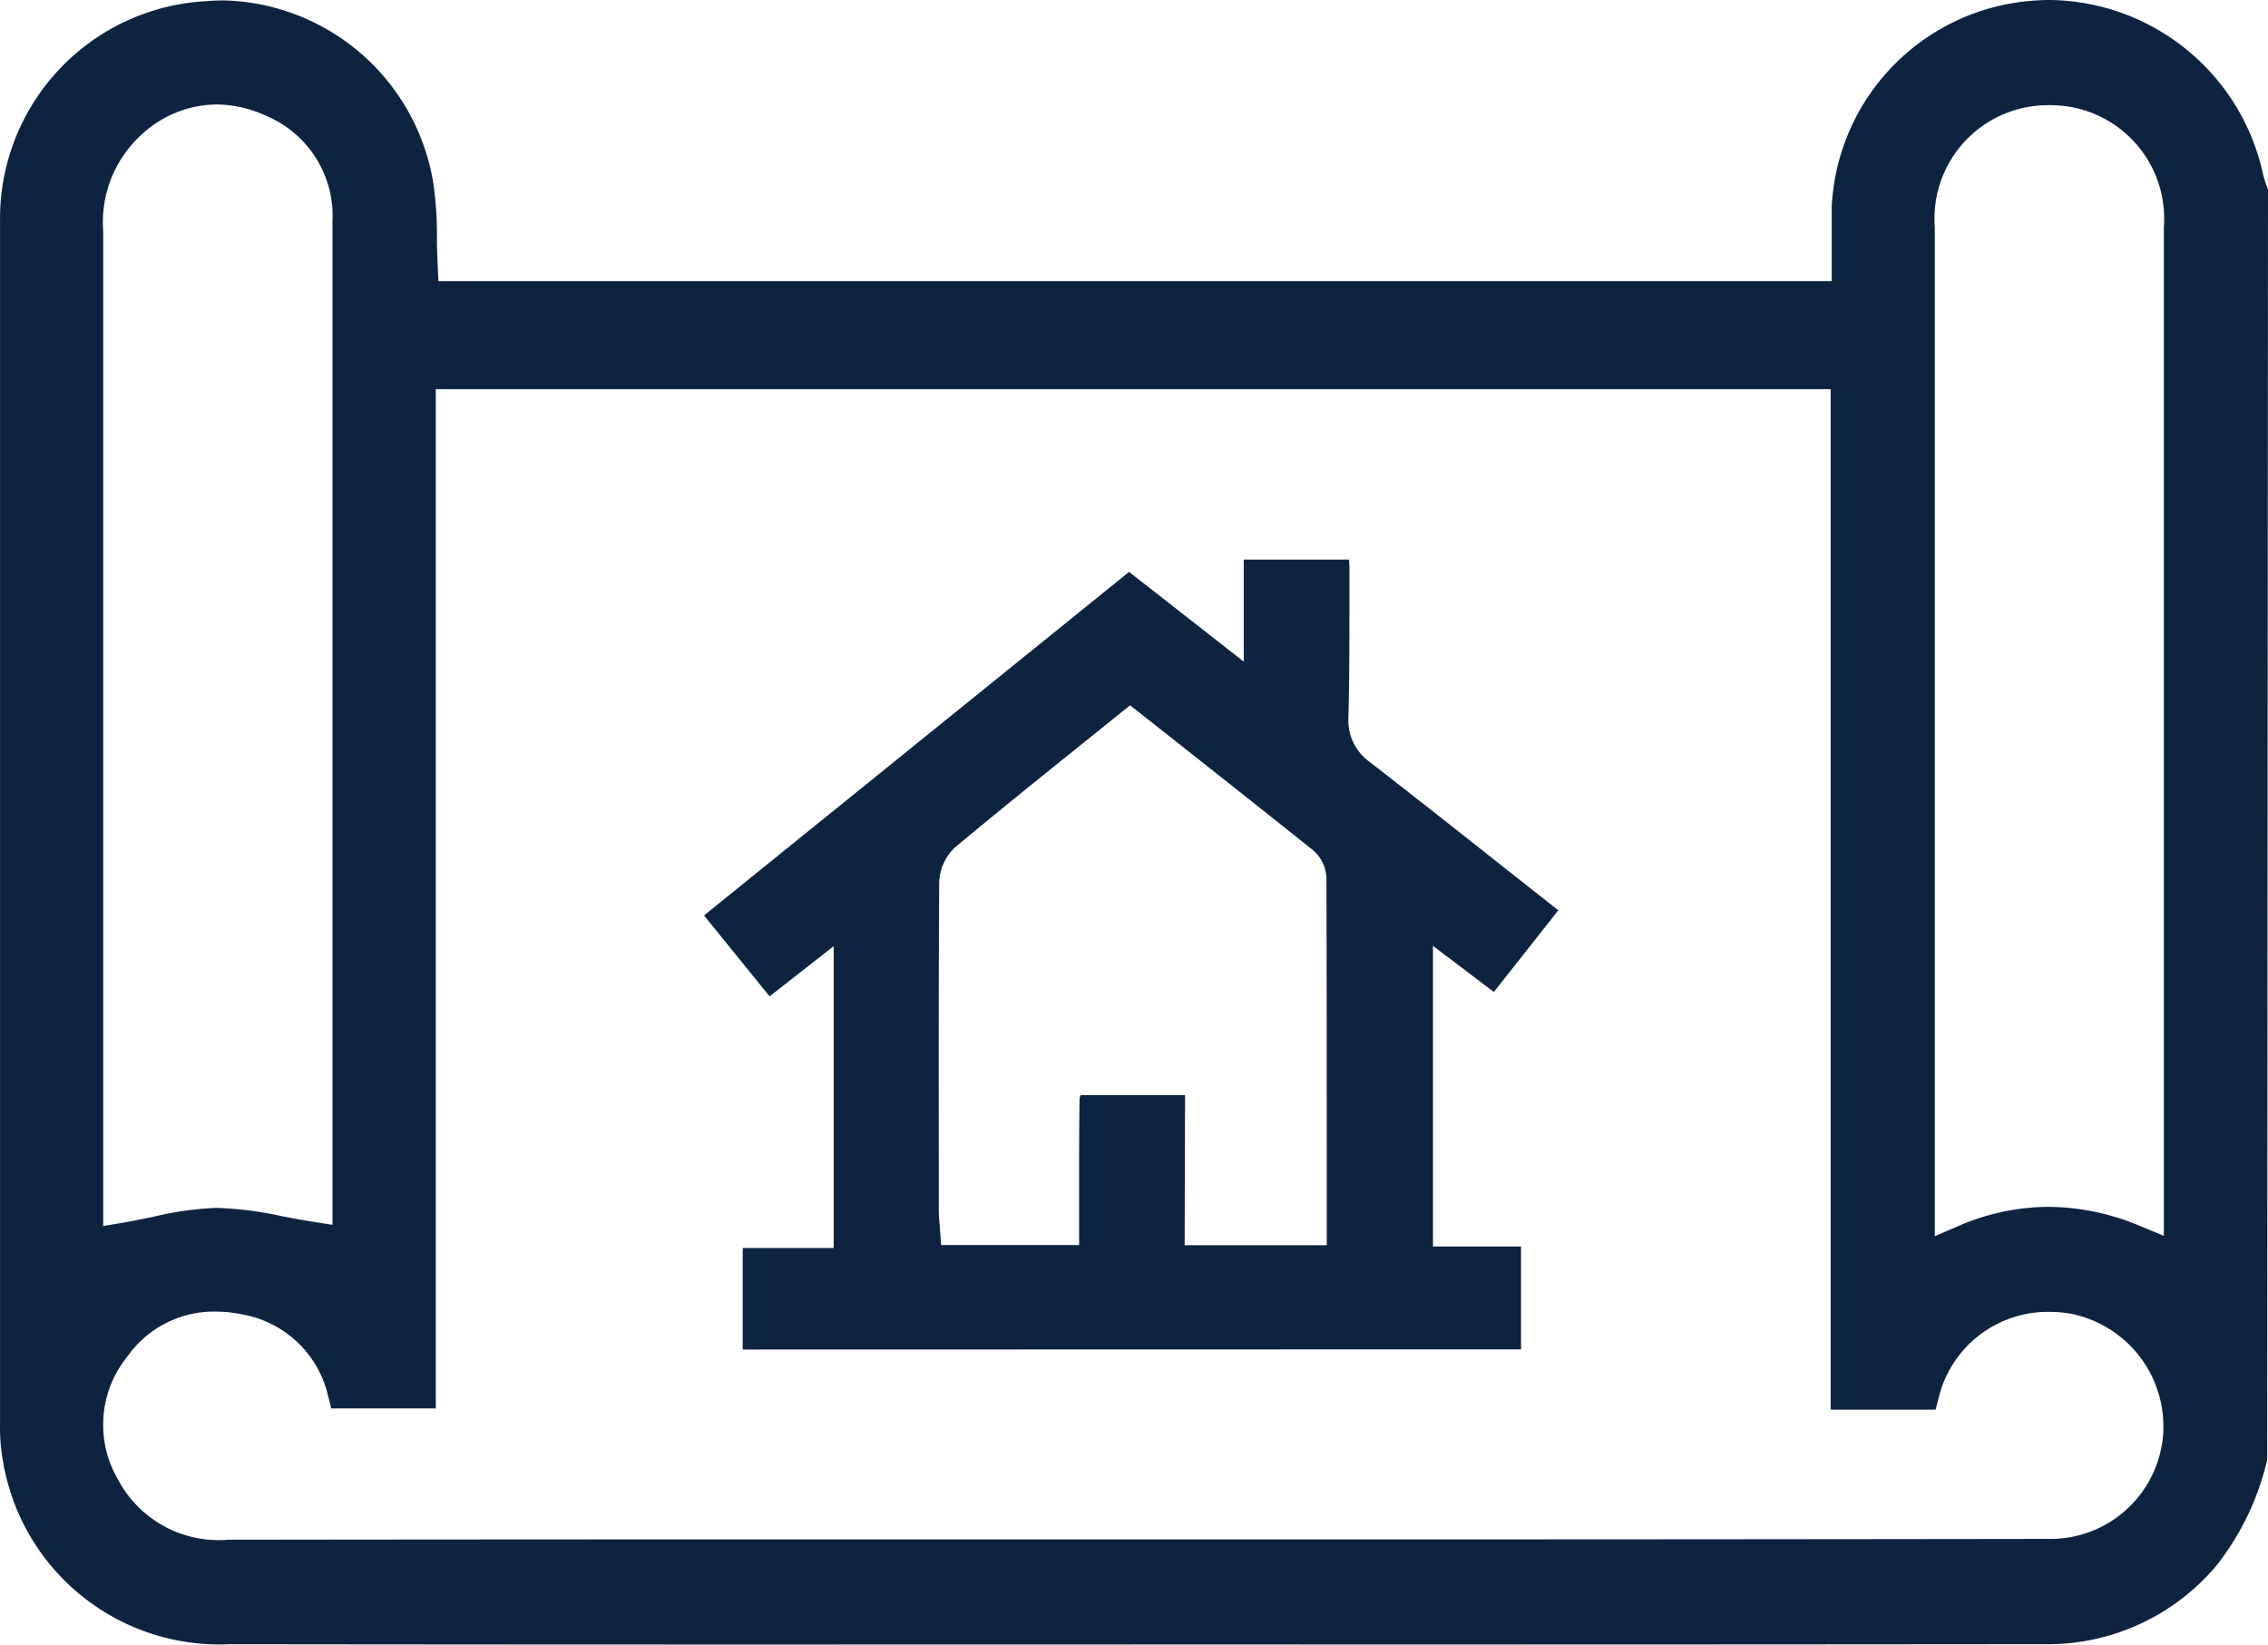 <svg id="malines" xmlns="http://www.w3.org/2000/svg" viewBox="0 0 500.01 362.51"><defs><style>.cls-1{fill:#0e2340}</style></defs><path id="ground" class="cls-1" d="M168.69,431.26q-59.11,0-118.23-.07a48.36,48.36,0,0,1-49.92-41A41.49,41.49,0,0,1,0,382.47V117.68A48,48,0,0,1,45.62,69c1.24-.11,2.46-.16,3.69-.16a48,48,0,0,1,46.25,40.52,82,82,0,0,1,.76,11.93c0,2,.08,4.06.17,6.09l.16,3.34H403.82V114.27A47.9,47.9,0,0,1,449.6,68.82c.83-.07,1.67-.07,2.51-.07a48.71,48.71,0,0,1,46.75,38.18,20.69,20.69,0,0,0,.81,2.68l.33.94-.18,280a59.44,59.44,0,0,1-11.17,23.28,48.65,48.65,0,0,1-38.28,17.35q-91.28.09-182.57.06ZM47.41,357.86a23.39,23.39,0,0,0-19.35,9.92,23.87,23.87,0,0,0-2.11,27,25.12,25.12,0,0,0,24.36,13.37q64-.08,128-.07H296.54q77.59,0,155.17-.11a24.9,24.9,0,0,0,25.22-23.87,25.36,25.36,0,0,0-20.36-25.76,27.87,27.87,0,0,0-4.83-.41,24.75,24.75,0,0,0-24.36,19l-.66,2.55H403.58V154.54H96.07V379.21H73c-.22-1-.41-1.79-.64-2.59a23.63,23.63,0,0,0-18.78-18.1,29.94,29.94,0,0,0-6.12-.66M451.64,91.94a25,25,0,0,0-25.17,24.74c0,.7,0,1.4.07,2.09V341.24l4.88-2.1a50.51,50.51,0,0,1,20.19-4.37,52.93,52.93,0,0,1,20.6,4.4l4.83,2V229.56q0-55.37,0-110.73A25,25,0,0,0,453.87,92c-.74-.06-1.48-.08-2.23-.07ZM47.69,91.78A24.59,24.59,0,0,0,31.33,98.3a26.1,26.1,0,0,0-8.59,21.32c0,43.86,0,164.31,0,164.31V339l4.12-.69c2.28-.38,4.54-.85,6.78-1.31a71.77,71.77,0,0,1,14.06-2,78.07,78.07,0,0,1,14.45,1.84c2.47.47,4.79.92,7.14,1.27l4,.62V196.25q0-39.36,0-78.71a23.93,23.93,0,0,0-14.71-23.3,26.42,26.42,0,0,0-10.85-2.46m116,274.45V343.85h20.06V277.31l-14.13,11.07L155.2,270.54l93.71-75.73L274.2,214.6V192.1h23.22c0,.58.07,1.13.07,1.69v5.85c0,9.07,0,18.15-.22,27.23a11.24,11.24,0,0,0,4.74,9.88c10.78,8.36,21.47,16.82,32.35,25.42l9.18,7.24-14.21,18-13.42-10.16v66.26h19.41v22.68Zm97.43-23h31.33V328.59c0-22.23,0-44.26-.07-66.29a8.4,8.4,0,0,0-2.88-6.08c-10.42-8.33-20.89-16.6-31.52-25l-8.89-7-11.75,9.45c-9.19,7.39-18.17,14.62-27,22a11.25,11.25,0,0,0-3.34,8.2c-.12,21.09-.11,42.2-.08,63.29v8.43c0,1.08.09,2.15.19,3.15l.32,4.46h30.42V331.67c0-7.08,0-14,.11-20.93.07-.19.16-.39.25-.58h23Z" transform="translate(0.01 -68.75)"/></svg>